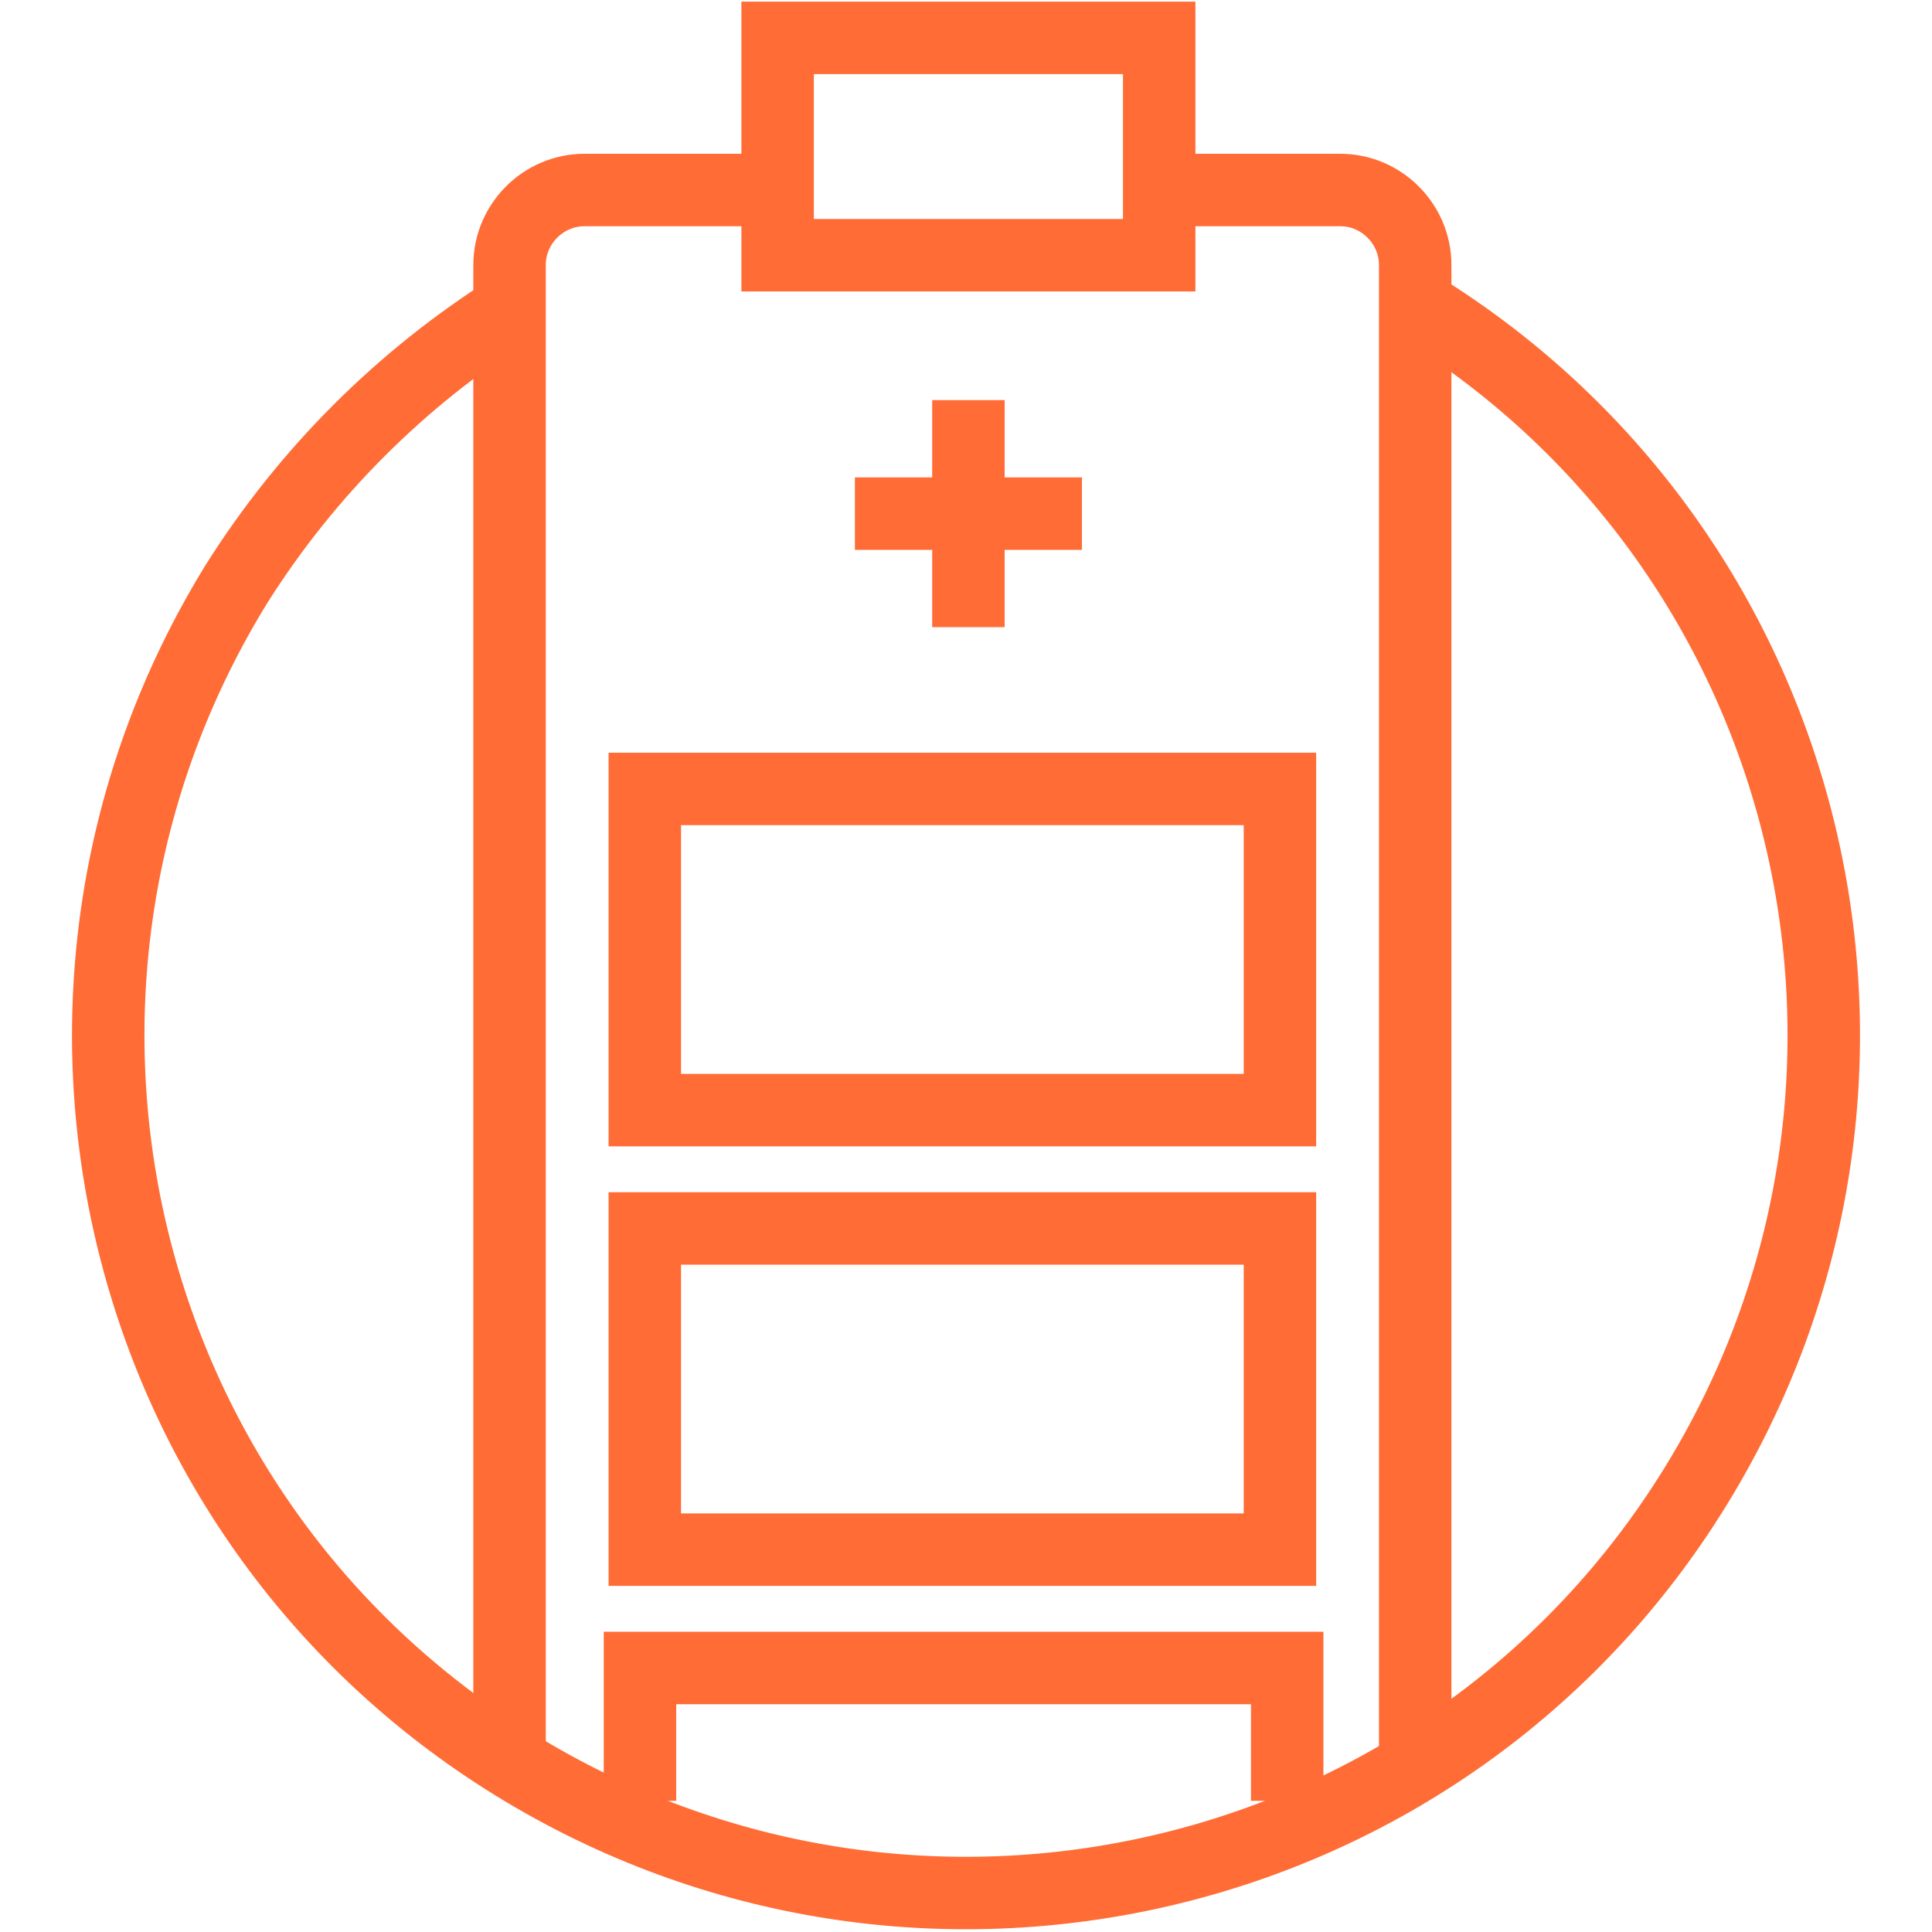 <?xml version="1.0" encoding="utf-8"?>
<!-- Generator: Adobe Illustrator 25.2.1, SVG Export Plug-In . SVG Version: 6.00 Build 0)  -->
<svg version="1.1" id="图层_1" xmlns="http://www.w3.org/2000/svg" xmlns:xlink="http://www.w3.org/1999/xlink" x="0px" y="0px"
	 viewBox="0 0 80 80" style="enable-background:new 0 0 80 80;" xml:space="preserve">
<style type="text/css">
	.st0{fill:none;stroke:#FF6C36;stroke-width:3;stroke-miterlimit:10;}
	.st1{fill:none;stroke:#FF6C36;stroke-width:3;}
	.st2{fill:none;stroke:#FF6C36;stroke-width:3;stroke-linejoin:round;}
</style>
<g id="组_744" transform="translate(-526.7 -1267.932)">
	<path id="路径_458" class="st0" d="M585.4,1280.6c16.7,10.3,21.8,32.2,11.5,48.9c-10.3,16.7-32.2,21.8-48.9,11.5
		c-16.7-10.3-21.8-32.2-11.5-48.9c2.9-4.6,6.8-8.5,11.4-11.4"/>
	<path id="路径_459" class="st1" d="M575.8,1275.8h6.4c1.7,0,3.1,1.4,3.1,3.1v61.7"/>
	<path id="路径_460" class="st1" d="M547.8,1340.1v-61.2c0-1.7,1.4-3.1,3.1-3.1c0,0,0,0,0,0h8"/>
	<rect id="矩形_1198" x="558.9" y="1269.5" class="st1" width="15.8" height="9"/>
	<line id="直线_360" class="st2" x1="566.8" y1="1284.5" x2="566.8" y2="1293.9"/>
	<line id="直线_361" class="st2" x1="571.5" y1="1289.2" x2="562.1" y2="1289.2"/>
	<path id="路径_461" class="st1" d="M553.2,1342.5v-5.5H580v5.5"/>
	<rect id="矩形_1199" x="553.4" y="1300.6" class="st1" width="26.3" height="13.3"/>
	<rect id="矩形_1200" x="553.4" y="1318.8" class="st1" width="26.3" height="13.3"/>
</g>
</svg>
